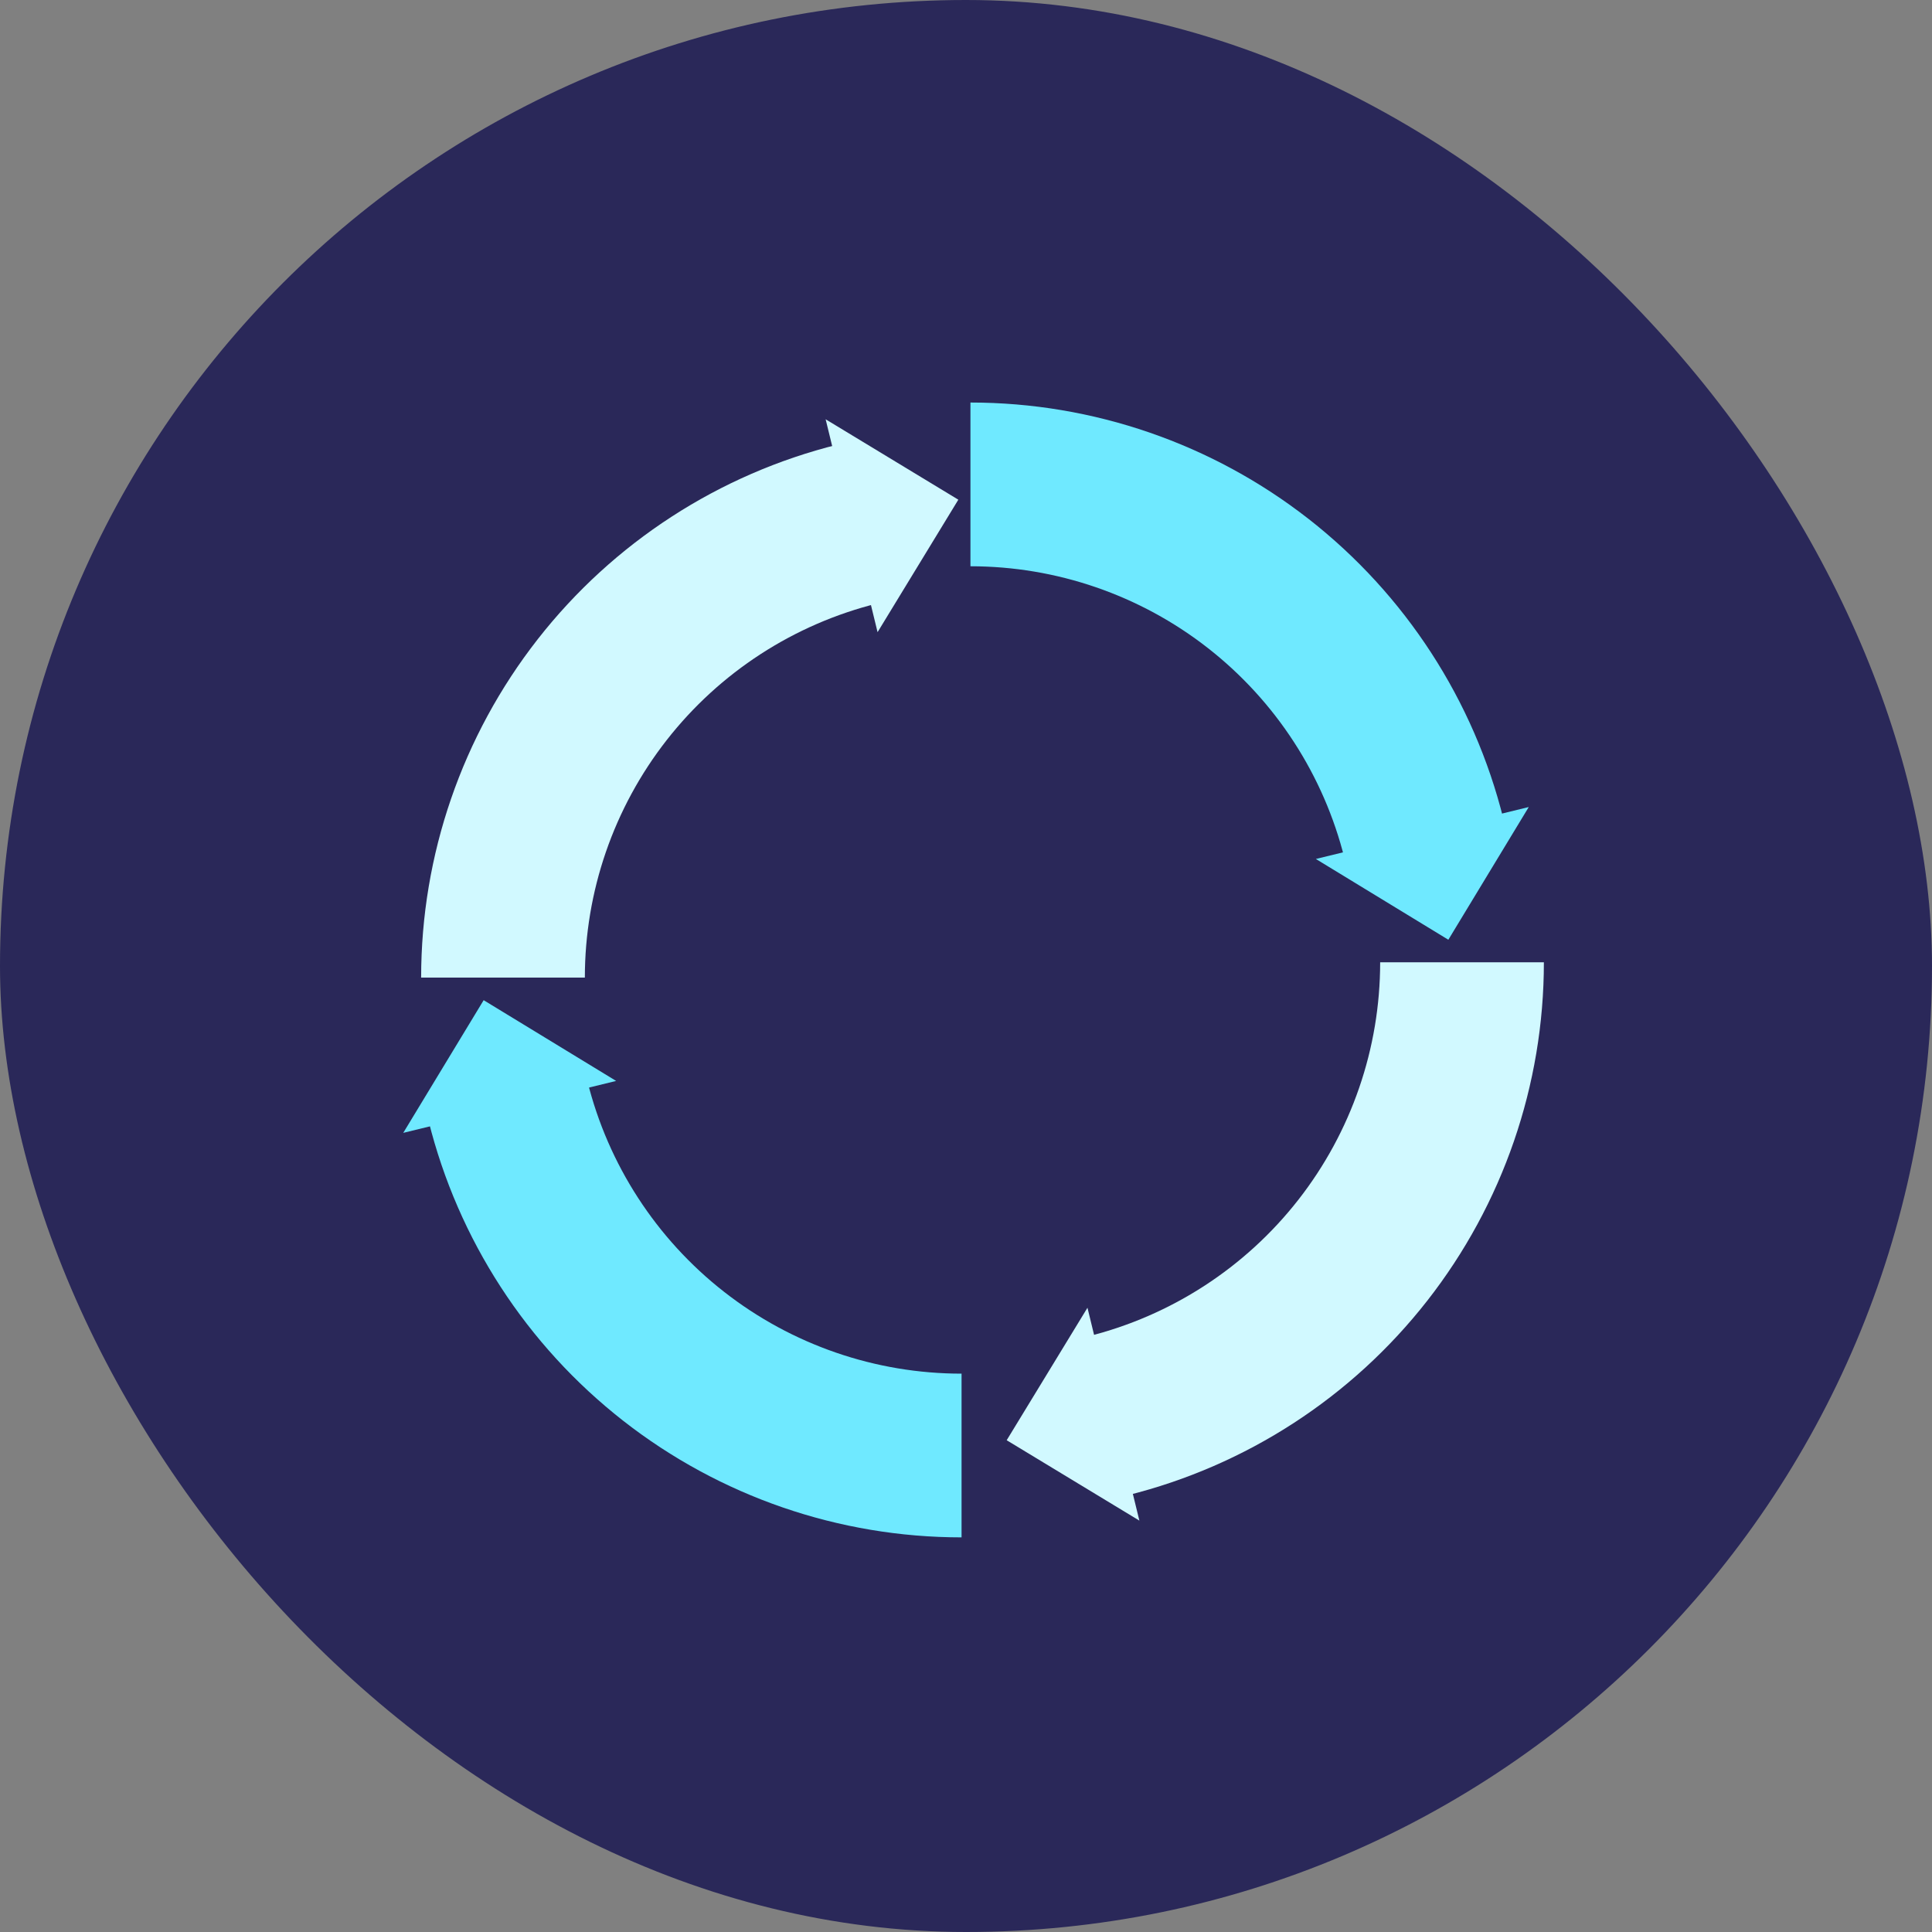 <svg width="100" height="100" viewBox="0 0 100 100" fill="none" xmlns="http://www.w3.org/2000/svg">
<rect x="0" y="0" width="100" height="100" fill="#808080" stroke="none"/>
<rect width="100" height="100" rx="50" fill="#2A2859"/>
<path d="M79.911 49.809C79.911 56.157 77.787 62.322 73.877 67.322C69.968 72.323 64.497 75.871 58.337 77.401L56.293 69.177C60.617 68.103 64.457 65.612 67.201 62.102C69.946 58.592 71.437 54.265 71.437 49.809H79.911Z" fill="#D1F9FF"/>
<path d="M52.106 74.546L56.287 67.689L58.974 78.707L52.106 74.546Z" fill="#D1F9FF"/>
<path d="M49.77 79.574C43.423 79.574 37.258 77.45 32.258 73.54C27.257 69.63 23.709 64.159 22.178 57.999L30.402 55.956C31.477 60.28 33.968 64.12 37.477 66.864C40.987 69.609 45.315 71.1 49.77 71.1L49.77 79.574Z" fill="#6FE9FF"/>
<path d="M25.034 51.769L31.891 55.949L20.872 58.637L25.034 51.769Z" fill="#6FE9FF"/>
<path d="M21.798 50.6C21.798 44.253 23.922 38.088 27.832 33.087C31.742 28.087 37.213 24.539 43.373 23.008L45.417 31.232C41.093 32.307 37.252 34.797 34.508 38.307C31.763 41.817 30.272 46.145 30.272 50.6L21.798 50.6Z" fill="#D1F9FF"/>
<path d="M49.603 25.864L45.423 32.721L42.735 21.702L49.603 25.864Z" fill="#D1F9FF"/>
<path d="M50.23 20.835C56.577 20.835 62.742 22.96 67.743 26.869C72.743 30.779 76.291 36.25 77.822 42.41L69.598 44.454C68.523 40.13 66.033 36.29 62.523 33.545C59.013 30.801 54.685 29.31 50.23 29.31L50.23 20.835Z" fill="#6FE9FF"/>
<path d="M74.966 48.641L68.109 44.46L79.128 41.772L74.966 48.641Z" fill="#6FE9FF"/>
</svg>

